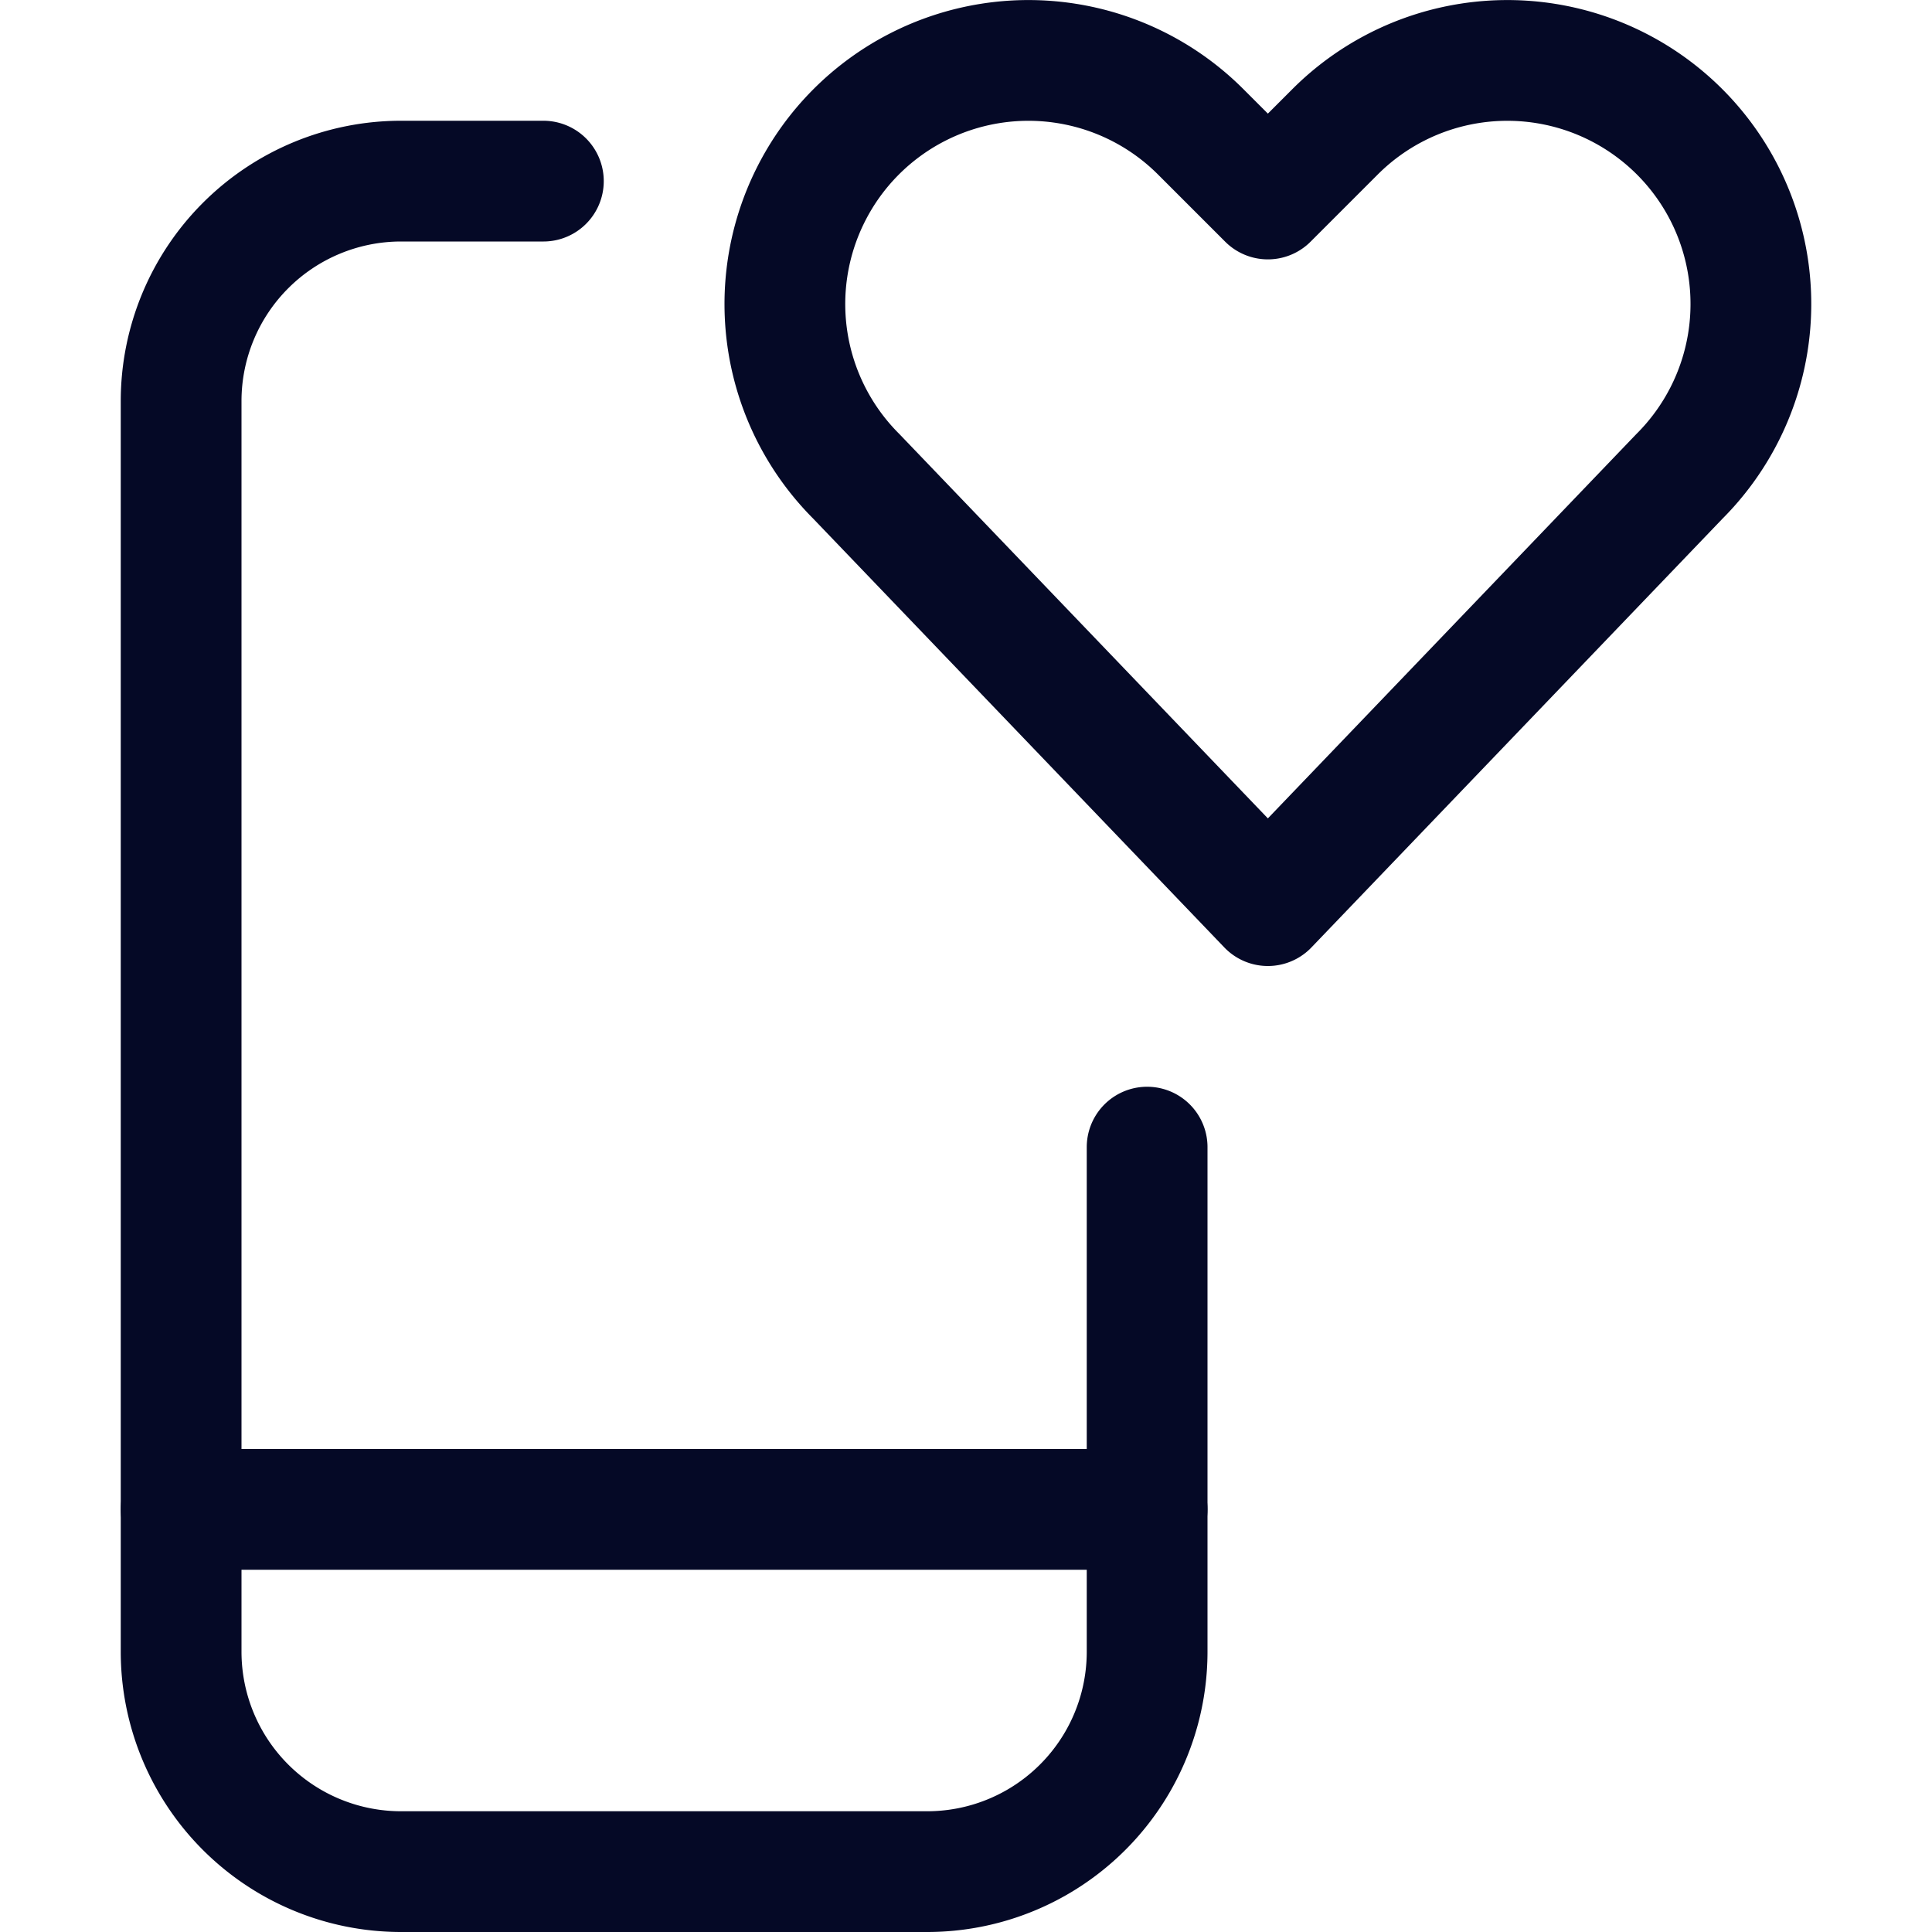 <svg viewBox="0 0 24 24" xmlns="http://www.w3.org/2000/svg" stroke-width="1.5" height="48" width="48"><path d="M14.25,14.25v6.268a2.732,2.732,0,0,1-2.733,2.732H4.983A2.732,2.732,0,0,1,2.25,20.518V4.983A2.733,2.733,0,0,1,4.983,2.25H6.75" fill="none" stroke="#050926" stroke-linecap="round" stroke-linejoin="round"></path><path d="M2.25 18.75L14.25 18.75" fill="none" stroke="#050926" stroke-linecap="round" stroke-linejoin="round"></path><path d="M15.75,11.25,10.636,5.916a3.025,3.025,0,0,1-.566-3.493h0a3.025,3.025,0,0,1,4.845-.786l.835.835.835-.835a3.026,3.026,0,0,1,4.846.786h0a3.027,3.027,0,0,1-.567,3.493Z" fill="none" stroke="#050926" stroke-linecap="round" stroke-linejoin="round"></path></svg>